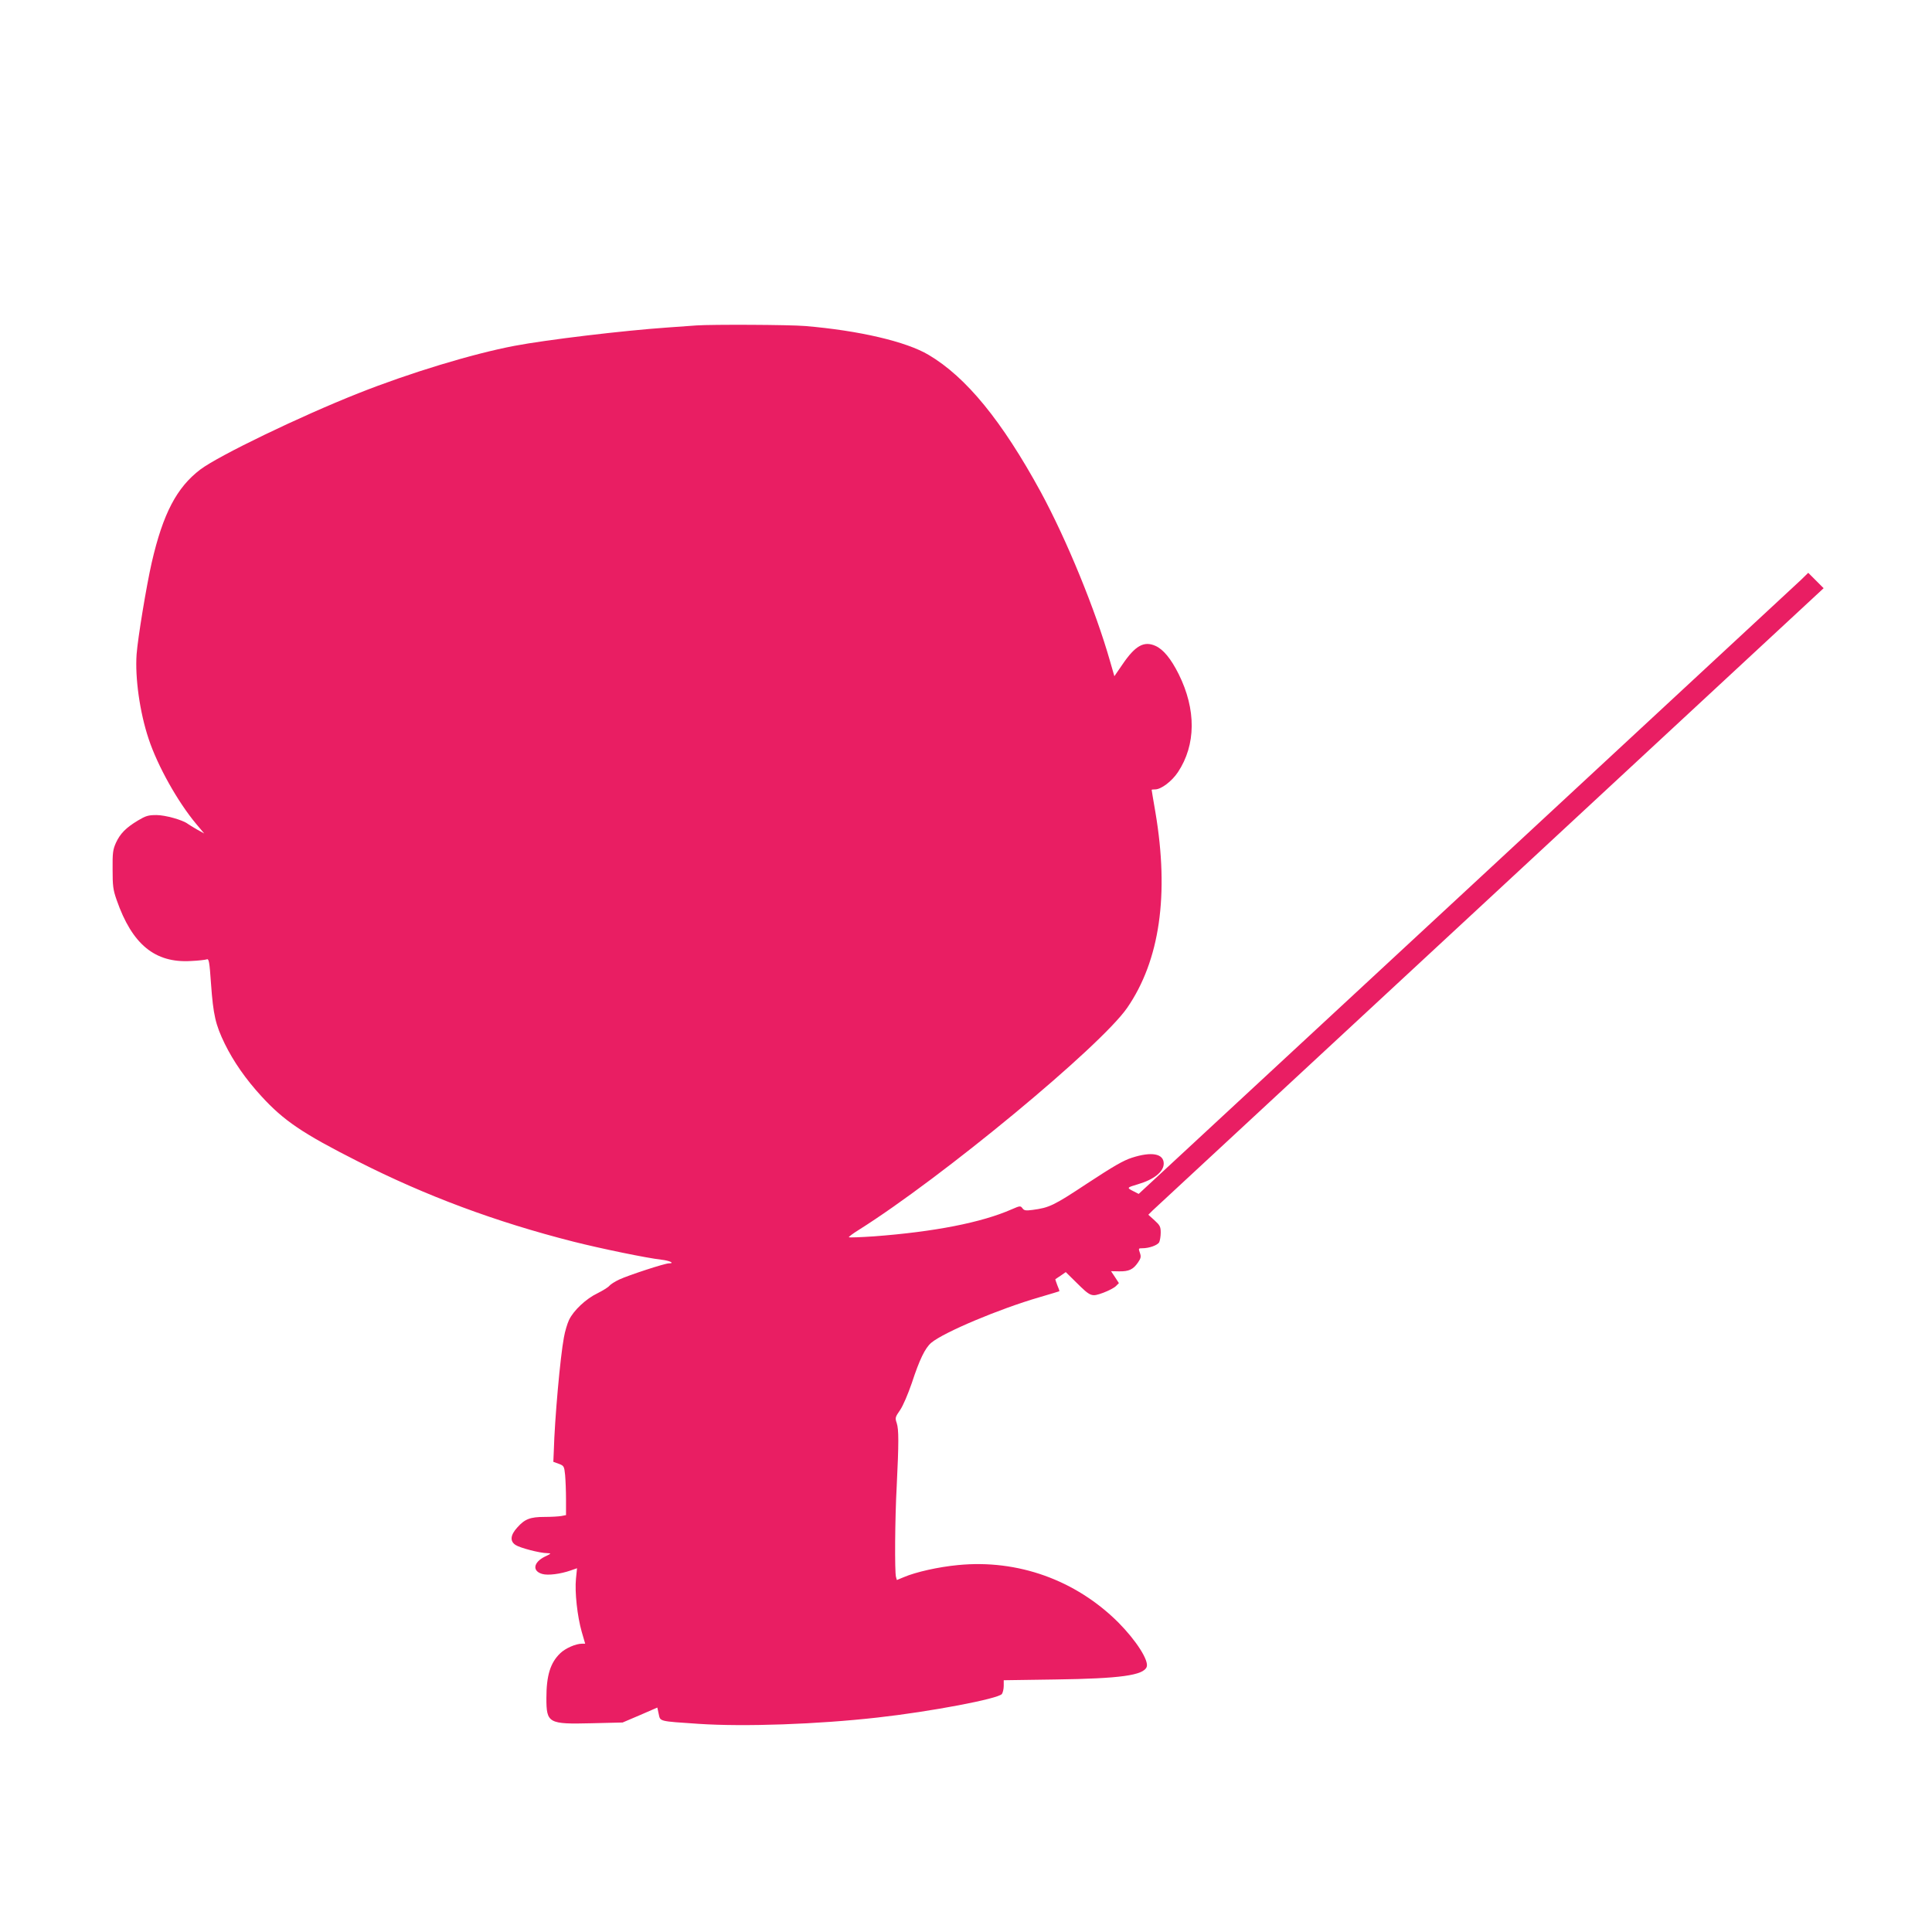 <?xml version="1.0" standalone="no"?>
<!DOCTYPE svg PUBLIC "-//W3C//DTD SVG 20010904//EN"
 "http://www.w3.org/TR/2001/REC-SVG-20010904/DTD/svg10.dtd">
<svg version="1.0" xmlns="http://www.w3.org/2000/svg"
 width="1280pt" height="1280pt" viewBox="0 0 1280 1280"
 preserveAspectRatio="xMidYMid meet">
<g transform="translate(0,1280) scale(0.1,-0.1)"
fill="#e91e63" stroke="none">
<path d="M4615 10644 c-22 -2 -110 -8 -195 -14 -289 -20 -800 -81 -1010 -121
-280 -53 -697 -180 -1037 -315 -386 -153 -922 -412 -1045 -504 -157 -119 -248
-292 -323 -618 -35 -154 -92 -499 -100 -607 -11 -156 21 -385 80 -561 59 -178
192 -416 315 -563 l53 -63 -49 27 c-27 16 -54 32 -60 37 -34 26 -150 58 -207
58 -55 0 -71 -5 -123 -36 -80 -48 -118 -87 -146 -148 -20 -45 -23 -66 -22
-176 0 -109 3 -135 27 -203 102 -293 253 -418 491 -404 50 2 98 8 106 11 14 6
18 -17 28 -161 15 -209 30 -272 91 -398 58 -118 139 -235 243 -348 148 -162
274 -247 638 -431 451 -229 913 -401 1428 -532 182 -46 487 -109 585 -120 54
-6 90 -24 49 -24 -28 0 -266 -78 -329 -107 -30 -14 -59 -33 -66 -42 -7 -9 -42
-31 -78 -49 -76 -36 -159 -114 -189 -177 -11 -23 -27 -75 -34 -116 -24 -127
-61 -537 -67 -754 l-3 -70 36 -13 c34 -13 36 -16 42 -74 3 -34 6 -107 6 -163
l0 -103 -31 -6 c-17 -3 -67 -6 -111 -6 -95 0 -131 -14 -180 -69 -47 -51 -51
-92 -12 -117 28 -19 162 -54 209 -54 29 -1 29 -2 -15 -23 -77 -38 -85 -96 -17
-115 38 -11 121 0 187 23 l43 15 -7 -69 c-9 -89 9 -250 38 -352 l23 -79 -22 0
c-40 0 -109 -30 -143 -63 -66 -63 -92 -148 -92 -297 0 -167 13 -174 299 -167
l206 5 115 49 115 50 9 -42 c11 -51 -2 -48 266 -66 301 -20 787 -3 1185 42
350 39 799 124 823 156 6 9 12 33 12 54 l0 37 343 5 c427 6 582 27 604 83 16
42 -69 175 -188 295 -282 281 -666 419 -1062 380 -128 -12 -280 -46 -359 -80
l-46 -19 -6 21 c-9 35 -7 384 5 602 14 285 14 375 0 417 -12 35 -10 39 23 87
20 30 51 103 77 178 51 156 88 232 129 267 84 70 453 225 715 301 72 21 131
39 133 40 2 2 -4 20 -13 40 -8 21 -14 39 -13 40 2 1 18 12 36 24 l33 23 69
-68 c97 -96 101 -97 179 -69 35 13 73 33 84 44 l20 20 -26 40 -26 39 54 -1
c64 -1 92 12 124 58 20 29 22 39 13 65 -10 29 -10 30 16 30 46 0 101 20 112
40 5 10 10 39 10 63 0 40 -5 49 -41 82 l-41 37 28 28 c16 15 1023 949 2238
2075 l2208 2048 -51 51 -51 51 -47 -46 c-35 -33 -4162 -3860 -4363 -4045 l-26
-24 -37 19 c-43 22 -42 23 32 45 106 31 171 83 171 137 0 66 -80 81 -210 39
-57 -18 -124 -57 -296 -170 -224 -148 -251 -161 -363 -176 -46 -6 -56 -4 -67
11 -13 17 -16 17 -71 -7 -200 -88 -513 -149 -911 -179 -89 -6 -165 -9 -168 -6
-3 2 26 24 63 47 554 348 1604 1217 1781 1473 216 314 279 749 187 1295 -14
80 -25 147 -25 149 0 2 10 3 23 3 40 0 111 54 151 114 120 181 122 415 5 650
-51 102 -102 164 -154 187 -76 34 -134 1 -217 -121 l-55 -80 -28 97 c-97 341
-287 805 -460 1124 -257 471 -494 761 -743 908 -148 88 -460 161 -817 191
-107 9 -618 11 -720 4z"/>
</g>
</svg>
